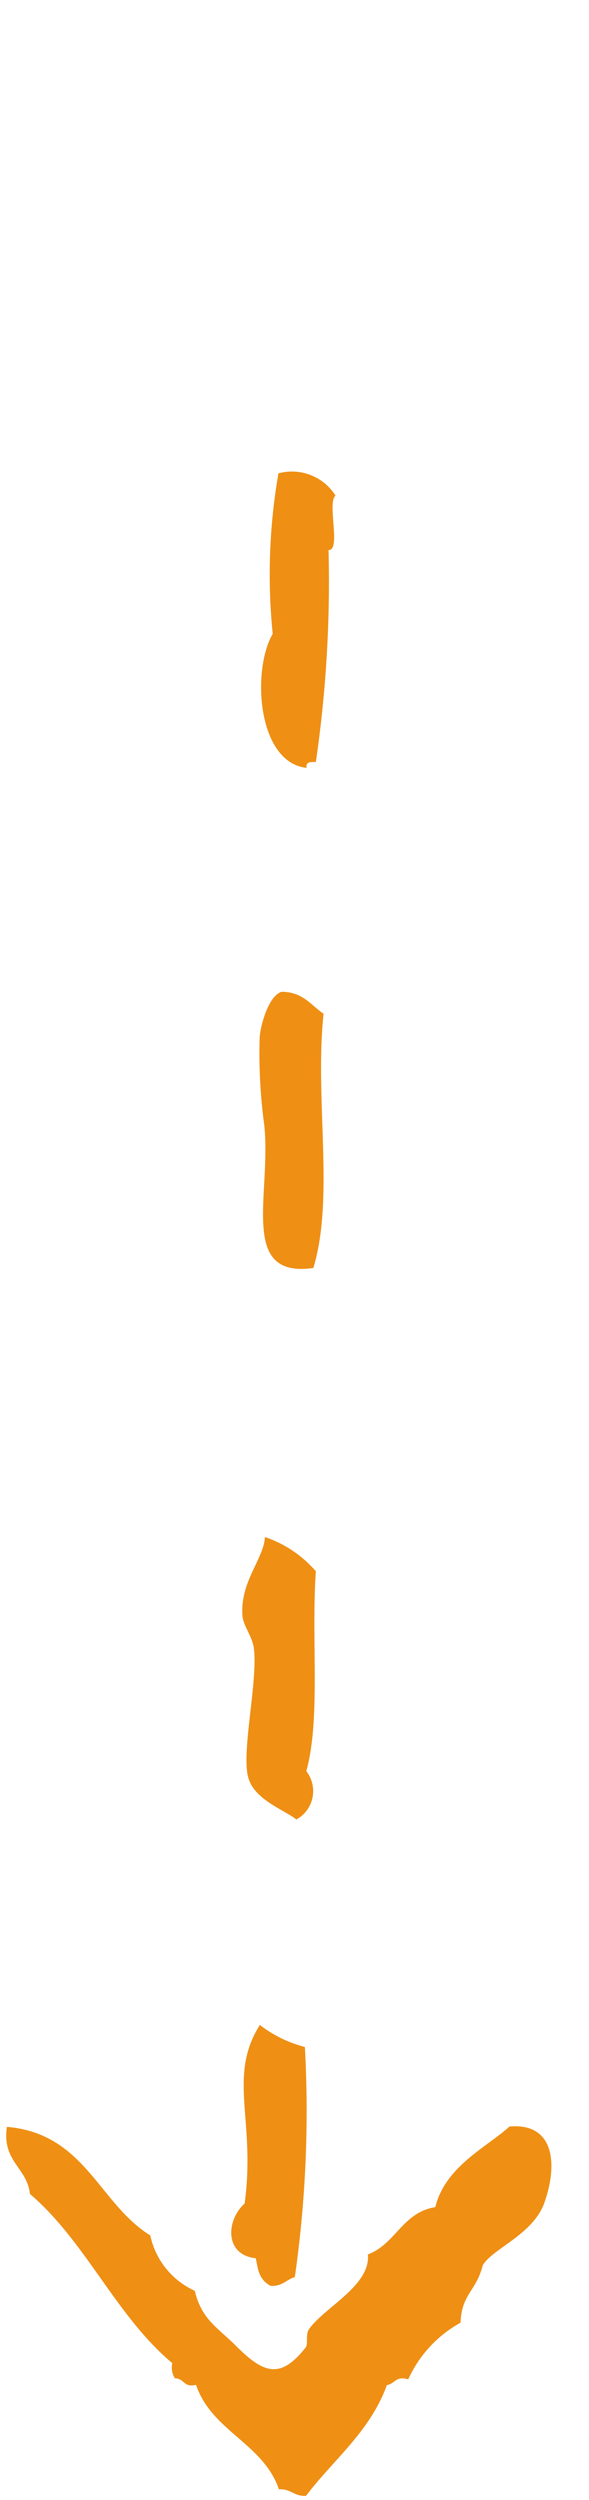 <svg xmlns="http://www.w3.org/2000/svg" xmlns:xlink="http://www.w3.org/1999/xlink" width="20.166" height="85.482" viewBox="0 0 20.166 85.482">
  <defs>
    <clipPath id="clip-path">
      <rect id="長方形_831" data-name="長方形 831" width="85.169" height="18.682" fill="#ef8f14"/>
    </clipPath>
  </defs>
  <g id="グループ_39481" data-name="グループ 39481" transform="translate(20.166 0.326) rotate(91)">
    <g id="グループ_39478" data-name="グループ 39478" transform="translate(0 0)" clip-path="url(#clip-path)">
      <path id="パス_5618" data-name="パス 5618" d="M.324,18.663c1.19.154,1.365-.708,2.28-.829,1.608-1.95,4.109-3.007,5.7-4.974a.674.674,0,0,0,.518-.1c-.011-.321.326-.3.207-.725,1.579-.563,1.955-2.329,3.524-2.9-.033-.412.239-.52.207-.932C11.5,7.285,10.543,6.061,8.924,5.5c-.04-.271-.332-.29-.207-.726A4.177,4.177,0,0,1,6.748,3.017C5.772,3,5.681,2.51,4.78,2.292,4.212,2,3.7.588,2.6.22,1.281-.224-.152-.084.013,1.463c.688.71,1.386,2.17,2.8,2.487C3.006,5.067,4.1,5.287,4.469,6.229,5.537,6.115,6.3,7.686,7.059,8.2c.182.123.506.016.622.1,1.124.851.921,1.426,0,2.383-.635.658-.88,1.194-1.865,1.451A2.693,2.693,0,0,1,3.951,13.69C2.877,15.483.509,15.982.324,18.663" transform="translate(72.408 0)" fill="#ef8f14" fill-rule="evenodd"/>
      <path id="パス_5619" data-name="パス 5619" d="M9.43.3C7-.391,3.668.36.726.1.441.539-.006.817,0,1.548c.138.443,1.148.7,1.554.725a17.965,17.965,0,0,0,3-.207c2.353-.3,5.276.8,4.871-1.762" transform="translate(33.763 8.387)" fill="#ef8f14" fill-rule="evenodd"/>
      <path id="パス_5620" data-name="パス 5620" d="M9.637.55A1.107,1.107,0,0,0,7.979.239C6.176-.226,3.514.152,1.14.032A4,4,0,0,0,0,1.793c.779.044,1.528.823,2.694.726.362-.031.71-.359,1.14-.415,1.18-.152,3.637.4,4.456.1C9,1.953,9.321.967,9.637.55" transform="translate(52.414 8.387)" fill="#ef8f14" fill-rule="evenodd"/>
      <path id="パス_5621" data-name="パス 5621" d="M8.912,1.16C8.935.756,8.689.622,8.6.33A40.085,40.085,0,0,0,.726.123,4.254,4.254,0,0,1,0,1.678c1.792,1.086,3.263.073,6.114.415.572.617,1.764.677,1.865-.415.352-.08.706-.1.932-.518" transform="translate(69.097 8.387)" fill="#ef8f14" fill-rule="evenodd"/>
      <path id="パス_5622" data-name="パス 5622" d="M.1,1.968a20.247,20.247,0,0,0,5.492.1c1.248.7,4.407.455,4.56-1.243-.221.048-.2-.148-.208-.311A42.7,42.7,0,0,0,2.692.207C2.7-.232,1.072.293.827,0A1.764,1.764,0,0,0,.1,1.968" transform="translate(15.942 8.387)" fill="#ef8f14" fill-rule="evenodd"/>
    </g>
  </g>
</svg>
